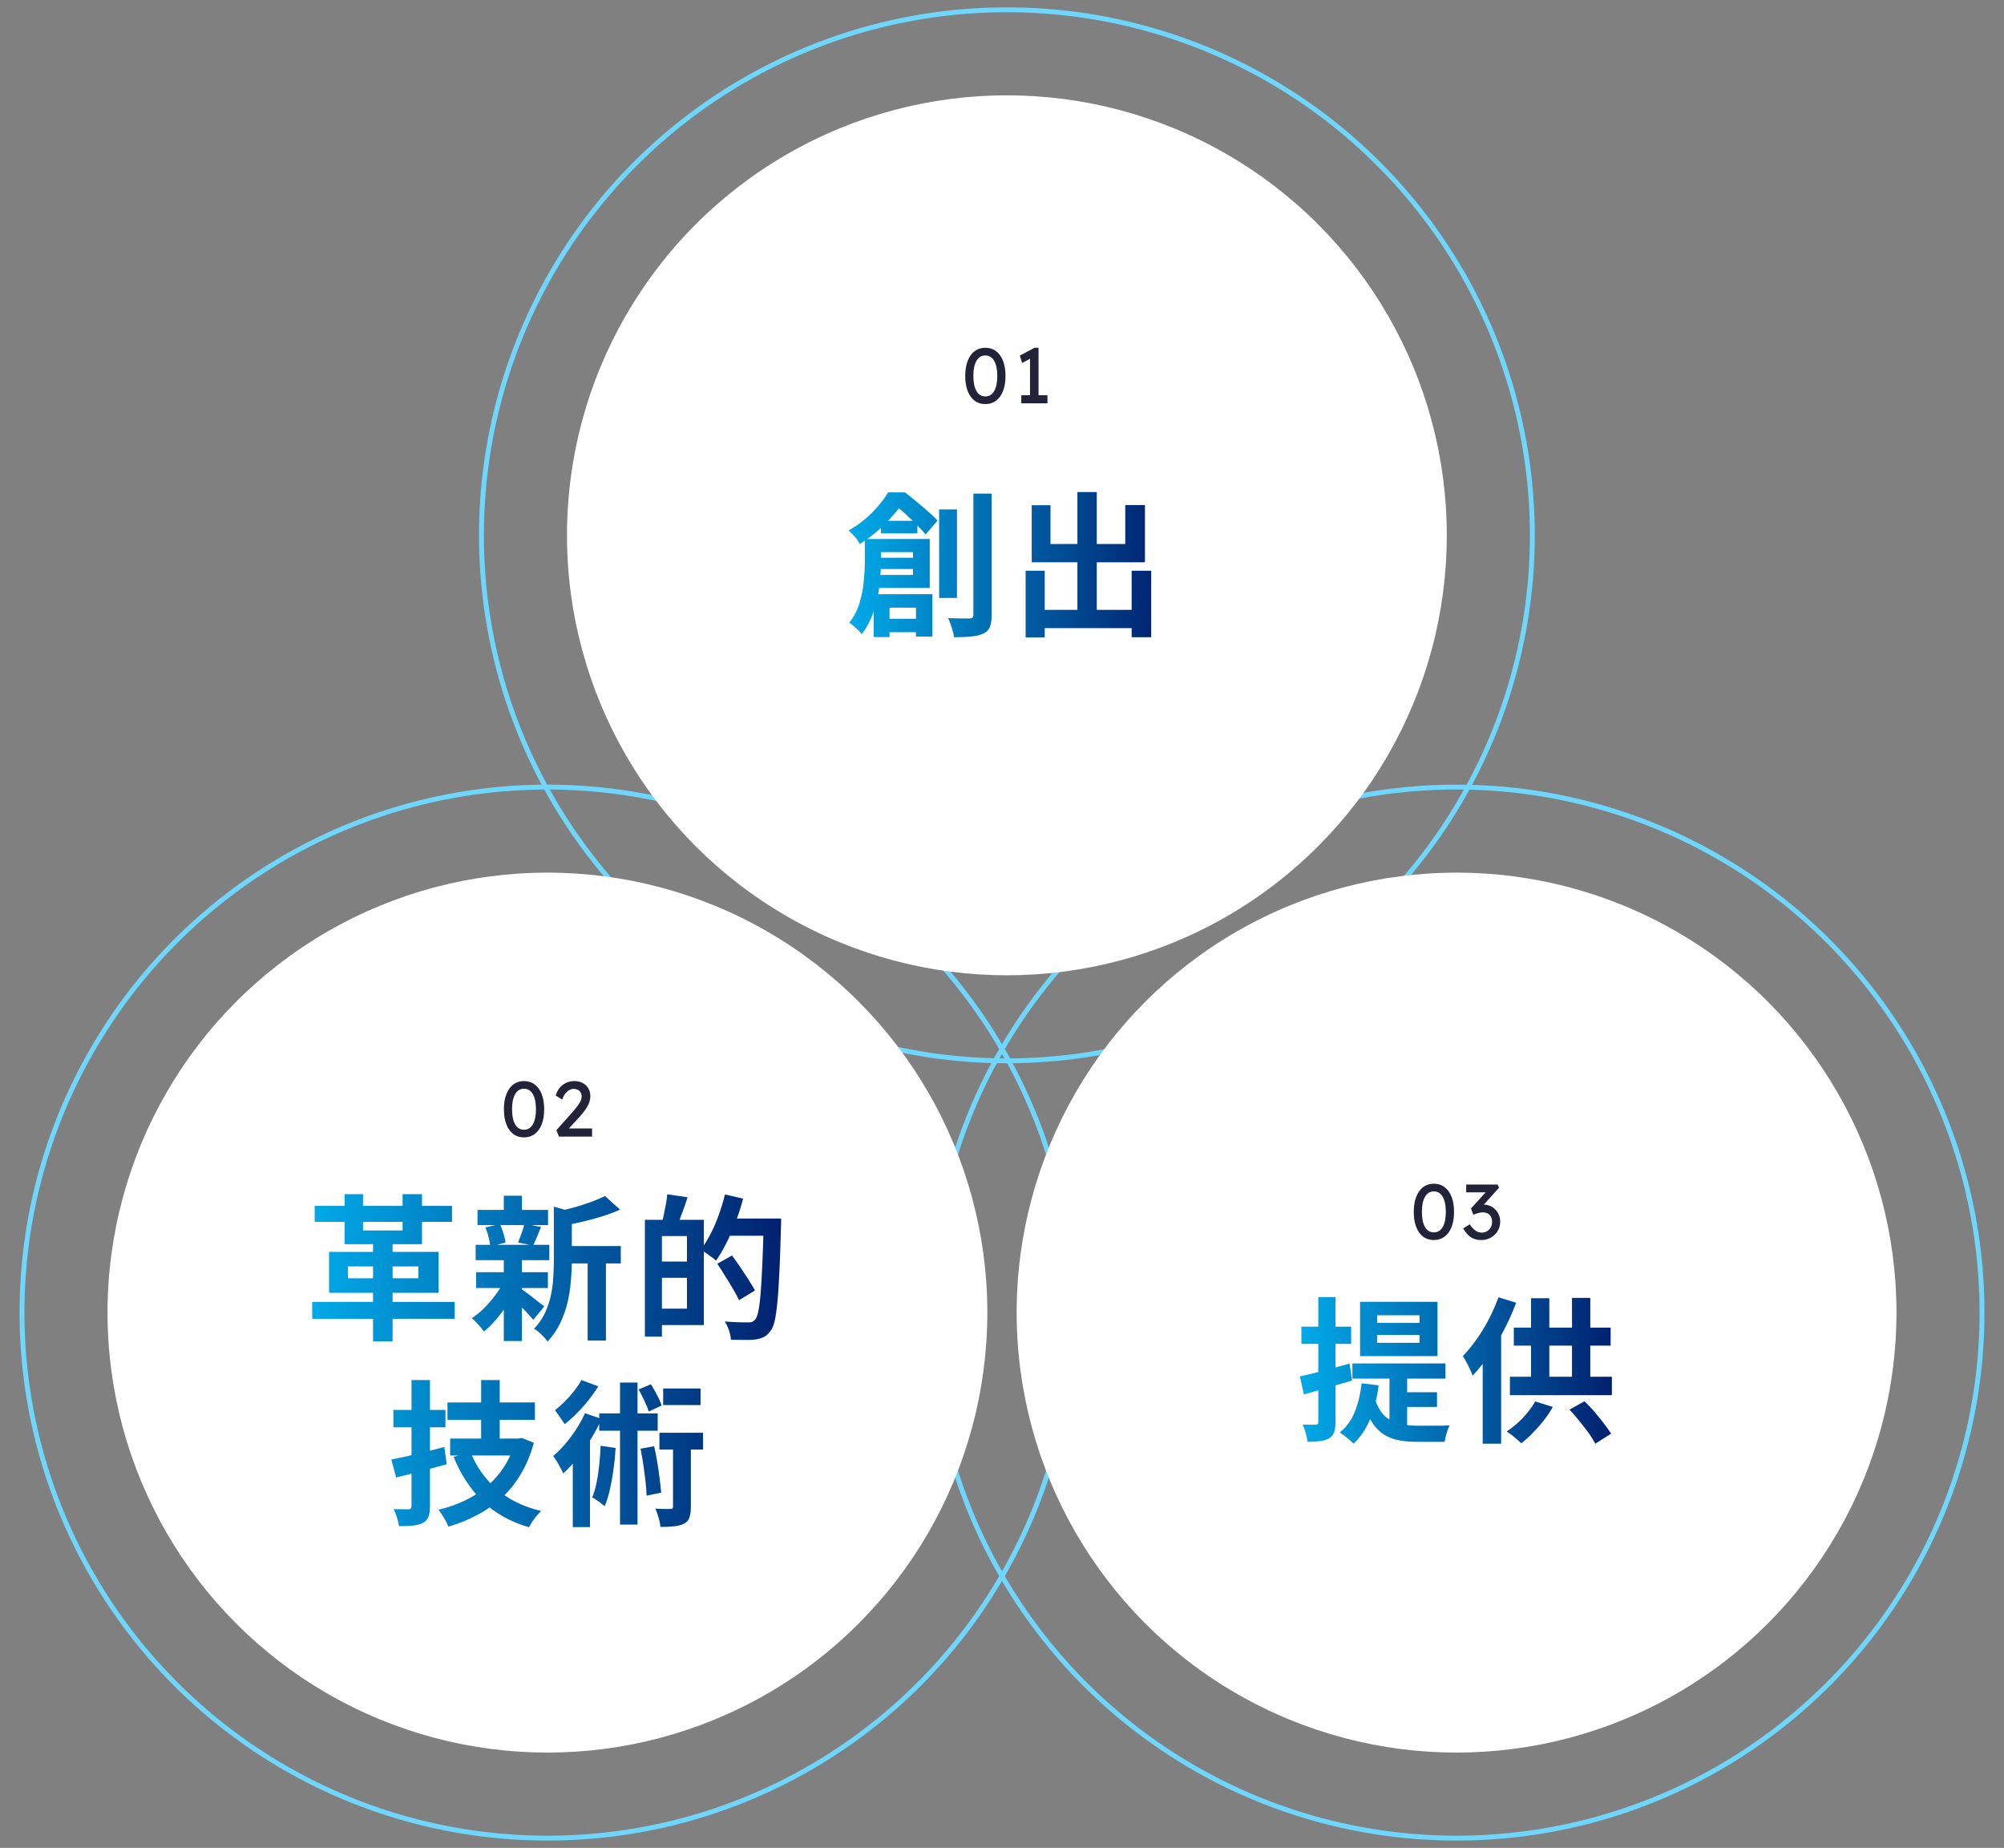 <svg width="410" height="378" viewBox="0 0 410 378" fill="none" xmlns="http://www.w3.org/2000/svg">
<rect x="0" y="0" width="410" height="378" fill="#808080" stroke="none"/>
<circle cx="206" cy="109.5" r="107.5" stroke="#6FD6FD"/>
<circle cx="112" cy="268.5" r="107.5" stroke="#6FD6FD"/>
<circle cx="298" cy="268.5" r="107.5" stroke="#6FD6FD"/>
<circle cx="206" cy="109.5" r="90" fill="white"/>
<circle cx="112" cy="268.5" r="90" fill="white"/>
<path d="M107.206 232.66C106.352 232.66 105.616 232.425 104.998 231.956C104.39 231.487 103.92 230.825 103.59 229.972C103.259 229.108 103.094 228.084 103.094 226.9C103.094 225.716 103.259 224.697 103.59 223.844C103.92 222.98 104.39 222.313 104.998 221.844C105.616 221.375 106.352 221.14 107.206 221.14C108.059 221.14 108.795 221.375 109.414 221.844C110.032 222.313 110.507 222.98 110.838 223.844C111.168 224.697 111.334 225.716 111.334 226.9C111.334 228.084 111.168 229.108 110.838 229.972C110.507 230.825 110.032 231.487 109.414 231.956C108.795 232.425 108.059 232.66 107.206 232.66ZM107.206 231.092C107.984 231.092 108.587 230.729 109.014 230.004C109.44 229.268 109.654 228.233 109.654 226.9C109.654 225.567 109.44 224.537 109.014 223.812C108.587 223.076 107.984 222.708 107.206 222.708C106.427 222.708 105.824 223.076 105.398 223.812C104.971 224.537 104.758 225.567 104.758 226.9C104.758 228.233 104.971 229.268 105.398 230.004C105.824 230.729 106.427 231.092 107.206 231.092ZM114.365 232.5L113.837 231.188L117.261 227.332C117.442 227.14 117.629 226.921 117.821 226.676C118.023 226.42 118.215 226.159 118.397 225.892C118.578 225.625 118.722 225.364 118.829 225.108C118.946 224.841 119.005 224.591 119.005 224.356C119.005 224.015 118.935 223.727 118.797 223.492C118.669 223.247 118.477 223.06 118.221 222.932C117.975 222.804 117.677 222.74 117.325 222.74C117.015 222.74 116.711 222.831 116.413 223.012C116.114 223.193 115.842 223.449 115.597 223.78C115.351 224.111 115.159 224.495 115.021 224.932L113.693 224.1C113.874 223.481 114.146 222.953 114.509 222.516C114.882 222.068 115.325 221.727 115.837 221.492C116.359 221.257 116.925 221.14 117.533 221.14C118.162 221.14 118.722 221.273 119.213 221.54C119.703 221.796 120.087 222.159 120.365 222.628C120.642 223.087 120.781 223.62 120.781 224.228C120.781 224.473 120.754 224.724 120.701 224.98C120.647 225.236 120.562 225.503 120.445 225.78C120.327 226.047 120.178 226.329 119.997 226.628C119.815 226.916 119.597 227.22 119.341 227.54C119.095 227.86 118.813 228.196 118.493 228.548L115.949 231.316L115.629 230.836H121.133V232.5H114.365Z" fill="#222238"/>
<path d="M76.32 253.228H80.32V274.38H76.32V253.228ZM64.384 246.668H92.48V249.932H64.384V246.668ZM63.872 266.316H93.024V269.772H63.872V266.316ZM70.496 244.268H74.272V251.692H82.368V244.268H86.336V254.508H70.496V244.268ZM71.2 259.052V261.484H85.6V259.052H71.2ZM67.328 256.076H89.728V264.46H67.328V256.076ZM115.04 254.892H127.008V258.444H115.04V254.892ZM97.696 247.5H112.128V250.604H97.696V247.5ZM97.408 260.236H112.096V263.468H97.408V260.236ZM97.312 254.636H112.384V257.772H97.312V254.636ZM120.224 256.46H123.968V274.22H120.224V256.46ZM103.072 244.588H106.784V248.876H103.072V244.588ZM103.072 257.58H106.784V274.316H103.072V257.58ZM113.312 246.828L117.792 248.108C117.771 248.385 117.504 248.567 116.992 248.652V258.06C116.992 259.255 116.928 260.567 116.8 261.996C116.693 263.404 116.469 264.855 116.128 266.348C115.787 267.82 115.285 269.249 114.624 270.636C113.963 272.023 113.088 273.292 112 274.444C111.851 274.145 111.605 273.825 111.264 273.484C110.944 273.143 110.603 272.812 110.24 272.492C109.899 272.193 109.568 271.969 109.248 271.82C110.187 270.839 110.923 269.783 111.456 268.652C112.011 267.5 112.416 266.316 112.672 265.1C112.949 263.884 113.12 262.679 113.184 261.484C113.269 260.268 113.312 259.105 113.312 257.996V246.828ZM123.776 244.652L126.848 247.436C125.76 247.927 124.576 248.375 123.296 248.78C122.016 249.185 120.704 249.548 119.36 249.868C118.037 250.167 116.757 250.433 115.52 250.668C115.413 250.263 115.243 249.772 115.008 249.196C114.773 248.62 114.539 248.14 114.304 247.756C115.456 247.5 116.619 247.212 117.792 246.892C118.965 246.551 120.064 246.188 121.088 245.804C122.133 245.42 123.029 245.036 123.776 244.652ZM106.528 263.596C106.763 263.724 107.104 263.959 107.552 264.3C108.021 264.641 108.512 265.015 109.024 265.42C109.536 265.804 109.995 266.167 110.4 266.508C110.827 266.828 111.147 267.063 111.36 267.212L109.12 269.964C108.864 269.665 108.533 269.303 108.128 268.876C107.744 268.428 107.317 267.98 106.848 267.532C106.4 267.084 105.963 266.657 105.536 266.252C105.109 265.847 104.747 265.516 104.448 265.26L106.528 263.596ZM99.296 251.084L102.272 250.38C102.549 250.956 102.795 251.607 103.008 252.332C103.221 253.036 103.36 253.644 103.424 254.156L100.32 255.02C100.277 254.487 100.16 253.857 99.968 253.132C99.797 252.385 99.573 251.703 99.296 251.084ZM107.264 250.316L110.688 250.988C110.389 251.713 110.101 252.417 109.824 253.1C109.547 253.761 109.291 254.327 109.056 254.796L105.984 254.156C106.133 253.793 106.293 253.388 106.464 252.94C106.635 252.492 106.795 252.044 106.944 251.596C107.093 251.127 107.2 250.7 107.264 250.316ZM103.104 262.092L105.792 263.116C105.28 264.268 104.661 265.431 103.936 266.604C103.211 267.756 102.421 268.833 101.568 269.836C100.715 270.839 99.861 271.681 99.008 272.364C98.731 271.959 98.347 271.489 97.856 270.956C97.365 270.401 96.917 269.964 96.512 269.644C97.344 269.111 98.176 268.439 99.008 267.628C99.84 266.796 100.608 265.911 101.312 264.972C102.037 264.012 102.635 263.052 103.104 262.092ZM134.176 249.516H144V271.052H134.176V267.692H140.544V252.844H134.176V249.516ZM131.936 249.516H135.424V273.42H131.936V249.516ZM134.048 258.06H142.208V261.388H134.048V258.06ZM136.512 244.3L140.672 244.908C140.331 245.996 139.957 247.073 139.552 248.14C139.168 249.207 138.816 250.113 138.496 250.86L135.424 250.156C135.573 249.601 135.712 248.983 135.84 248.3C135.989 247.617 136.128 246.924 136.256 246.22C136.384 245.516 136.469 244.876 136.512 244.3ZM148.224 249.26H157.6V252.78H148.224V249.26ZM156.256 249.26H159.808C159.808 249.26 159.808 249.377 159.808 249.612C159.808 249.825 159.808 250.071 159.808 250.348C159.808 250.625 159.797 250.839 159.776 250.988C159.691 254.593 159.584 257.655 159.456 260.172C159.349 262.668 159.211 264.737 159.04 266.38C158.891 268.001 158.709 269.271 158.496 270.188C158.283 271.105 158.005 271.777 157.664 272.204C157.237 272.823 156.779 273.249 156.288 273.484C155.797 273.719 155.232 273.889 154.592 273.996C153.973 274.081 153.205 274.113 152.288 274.092C151.392 274.092 150.475 274.081 149.536 274.06C149.515 273.527 149.387 272.897 149.152 272.172C148.917 271.468 148.629 270.849 148.288 270.316C149.312 270.401 150.261 270.455 151.136 270.476C152.032 270.497 152.683 270.508 153.088 270.508C153.408 270.508 153.664 270.476 153.856 270.412C154.069 270.327 154.272 270.177 154.464 269.964C154.741 269.687 154.965 269.121 155.136 268.268C155.328 267.393 155.488 266.167 155.616 264.588C155.744 263.009 155.861 261.015 155.968 258.604C156.075 256.193 156.171 253.324 156.256 249.996V249.26ZM148.32 244.332L152.032 245.196C151.627 246.753 151.125 248.311 150.528 249.868C149.952 251.425 149.312 252.897 148.608 254.284C147.925 255.649 147.221 256.844 146.496 257.868C146.283 257.655 145.973 257.409 145.568 257.132C145.184 256.833 144.789 256.545 144.384 256.268C144 255.991 143.659 255.777 143.36 255.628C144.064 254.711 144.725 253.655 145.344 252.46C145.984 251.244 146.549 249.943 147.04 248.556C147.552 247.148 147.979 245.74 148.32 244.332ZM146.752 258.508L149.76 256.812C150.293 257.537 150.859 258.337 151.456 259.212C152.053 260.087 152.619 260.94 153.152 261.772C153.685 262.604 154.123 263.34 154.464 263.98L151.2 265.964C150.901 265.303 150.496 264.545 149.984 263.692C149.493 262.839 148.96 261.964 148.384 261.068C147.829 260.151 147.285 259.297 146.752 258.508ZM91.552 286.876H109.44V290.428H91.552V286.876ZM92.096 294.268H105.792V297.724H92.096V294.268ZM98.432 282.3H102.24V296.156H98.432V282.3ZM96.256 297.02C97.429 299.985 99.221 302.524 101.632 304.636C104.043 306.727 107.061 308.209 110.688 309.084C110.411 309.361 110.112 309.692 109.792 310.076C109.472 310.46 109.173 310.855 108.896 311.26C108.64 311.687 108.416 312.071 108.224 312.412C104.384 311.281 101.216 309.5 98.72 307.068C96.245 304.636 94.272 301.617 92.8 298.012L96.256 297.02ZM105.376 294.268H106.112L106.752 294.14L109.216 295.132C108.576 297.5 107.701 299.612 106.592 301.468C105.504 303.324 104.203 304.945 102.688 306.332C101.195 307.719 99.52 308.903 97.664 309.884C95.829 310.865 93.856 311.665 91.744 312.284C91.616 311.964 91.435 311.58 91.2 311.132C90.965 310.705 90.709 310.279 90.432 309.852C90.176 309.447 89.931 309.105 89.696 308.828C91.616 308.38 93.419 307.751 95.104 306.94C96.811 306.129 98.347 305.137 99.712 303.964C101.077 302.791 102.24 301.447 103.2 299.932C104.181 298.396 104.907 296.711 105.376 294.876V294.268ZM80.064 298.556C81.003 298.364 82.069 298.14 83.264 297.884C84.459 297.607 85.707 297.308 87.008 296.988C88.331 296.647 89.632 296.316 90.912 295.996L91.392 299.516C89.643 300.007 87.851 300.497 86.016 300.988C84.203 301.457 82.549 301.873 81.056 302.236L80.064 298.556ZM80.48 288.412H91.136V291.964H80.48V288.412ZM84.192 282.3H87.968V308.124C87.968 309.041 87.861 309.756 87.648 310.268C87.456 310.801 87.083 311.217 86.528 311.516C85.995 311.793 85.333 311.975 84.544 312.06C83.755 312.145 82.784 312.188 81.632 312.188C81.568 311.697 81.429 311.111 81.216 310.428C81.003 309.767 80.779 309.191 80.544 308.7C81.184 308.721 81.792 308.732 82.368 308.732C82.965 308.732 83.371 308.732 83.584 308.732C83.989 308.732 84.192 308.519 84.192 308.092V282.3ZM122.88 295.74L125.952 296.188C125.867 297.681 125.717 299.153 125.504 300.604C125.312 302.055 125.067 303.42 124.768 304.7C124.491 305.98 124.139 307.111 123.712 308.092C123.52 307.921 123.264 307.719 122.944 307.484C122.645 307.249 122.325 307.025 121.984 306.812C121.664 306.577 121.387 306.407 121.152 306.3C121.536 305.425 121.835 304.423 122.048 303.292C122.283 302.161 122.464 300.945 122.592 299.644C122.741 298.343 122.837 297.041 122.88 295.74ZM122.592 289.116H134.56V292.668H122.592V289.116ZM126.848 282.812H130.432V311.868H126.848V282.812ZM131.04 296.348L133.824 295.836C134.059 296.839 134.272 297.916 134.464 299.068C134.656 300.199 134.816 301.308 134.944 302.396C135.093 303.484 135.2 304.465 135.264 305.34L132.288 305.948C132.267 305.073 132.192 304.092 132.064 303.004C131.936 301.895 131.787 300.764 131.616 299.612C131.445 298.439 131.253 297.351 131.04 296.348ZM135.68 284.028H143.328V287.42H135.68V284.028ZM134.912 293.084H143.84V296.508H134.912V293.084ZM130.656 284.22L133.184 283.164C133.611 283.847 134.037 284.604 134.464 285.436C134.891 286.247 135.189 286.94 135.36 287.516L132.736 288.732C132.544 288.113 132.245 287.388 131.84 286.556C131.456 285.703 131.061 284.924 130.656 284.22ZM137.696 294.076H141.344V308.22C141.344 309.116 141.248 309.841 141.056 310.396C140.885 310.951 140.512 311.377 139.936 311.676C139.381 311.953 138.709 312.135 137.92 312.22C137.131 312.305 136.192 312.348 135.104 312.348C135.083 311.815 134.965 311.196 134.752 310.492C134.56 309.788 134.336 309.159 134.08 308.604C134.741 308.625 135.36 308.647 135.936 308.668C136.533 308.668 136.939 308.668 137.152 308.668C137.344 308.668 137.483 308.636 137.568 308.572C137.653 308.487 137.696 308.348 137.696 308.156V294.076ZM118.944 282.3L122.4 283.58C121.824 284.519 121.163 285.457 120.416 286.396C119.669 287.335 118.869 288.231 118.016 289.084C117.184 289.937 116.352 290.684 115.52 291.324C115.371 291.068 115.168 290.759 114.912 290.396C114.677 290.033 114.432 289.681 114.176 289.34C113.941 288.977 113.728 288.689 113.536 288.476C114.219 287.943 114.901 287.335 115.584 286.652C116.288 285.948 116.928 285.223 117.504 284.476C118.101 283.729 118.581 283.004 118.944 282.3ZM117.184 296.028L120.192 293.02L120.704 293.212V312.38H117.184V296.028ZM119.68 289.084L123.072 290.236C122.475 291.601 121.749 292.977 120.896 294.364C120.043 295.729 119.136 297.02 118.176 298.236C117.216 299.431 116.235 300.487 115.232 301.404C115.125 301.127 114.944 300.764 114.688 300.316C114.453 299.847 114.197 299.388 113.92 298.94C113.643 298.492 113.397 298.129 113.184 297.852C114.443 296.785 115.648 295.473 116.8 293.916C117.973 292.359 118.933 290.748 119.68 289.084Z" fill="url(#paint0_linear_638_10096)"/>
<circle cx="298" cy="268.5" r="90" fill="white"/>
<path d="M201.589 82.66C200.735 82.66 199.999 82.425 199.381 81.956C198.773 81.487 198.303 80.825 197.973 79.972C197.642 79.108 197.477 78.084 197.477 76.9C197.477 75.716 197.642 74.697 197.973 73.844C198.303 72.98 198.773 72.313 199.381 71.844C199.999 71.375 200.735 71.14 201.589 71.14C202.442 71.14 203.178 71.375 203.797 71.844C204.415 72.313 204.89 72.98 205.221 73.844C205.551 74.697 205.717 75.716 205.717 76.9C205.717 78.084 205.551 79.108 205.221 79.972C204.89 80.825 204.415 81.487 203.797 81.956C203.178 82.425 202.442 82.66 201.589 82.66ZM201.589 81.092C202.367 81.092 202.97 80.729 203.397 80.004C203.823 79.268 204.037 78.233 204.037 76.9C204.037 75.567 203.823 74.537 203.397 73.812C202.97 73.076 202.367 72.708 201.589 72.708C200.81 72.708 200.207 73.076 199.781 73.812C199.354 74.537 199.141 75.567 199.141 76.9C199.141 78.233 199.354 79.268 199.781 80.004C200.207 80.729 200.81 81.092 201.589 81.092ZM210.731 81.716V72.628L211.323 73.076L209.115 74.244L208.651 72.74L211.643 71.14H212.475V81.716H210.731ZM208.955 82.5V80.836H214.299V82.5H208.955Z" fill="#222238"/>
<path d="M180.232 106.54H187.688V109.1H180.232V106.54ZM180.136 126.572H189.672V129.324H180.136V126.572ZM178.504 114.092H188.712V116.396H178.504V114.092ZM176.936 110.252H180.232V114.956C180.232 116.023 180.179 117.196 180.072 118.476C179.965 119.735 179.773 121.036 179.496 122.38C179.219 123.724 178.813 125.025 178.28 126.284C177.768 127.543 177.107 128.684 176.296 129.708C176.147 129.495 175.912 129.228 175.592 128.908C175.272 128.609 174.941 128.311 174.6 128.012C174.28 127.735 173.992 127.532 173.736 127.404C174.717 126.167 175.421 124.812 175.848 123.34C176.296 121.868 176.584 120.407 176.712 118.956C176.861 117.484 176.936 116.129 176.936 114.892V110.252ZM178.792 110.252H190.216V120.268H178.696V117.612H186.792V112.94H178.792V110.252ZM178.76 121.548H190.76V130.22H187.4V124.3H181.992V130.316H178.76V121.548ZM192.136 104.204H195.784V122.316H192.136V104.204ZM199.144 100.972H202.888V125.772C202.888 126.86 202.76 127.692 202.504 128.268C202.269 128.844 201.843 129.281 201.224 129.58C200.584 129.9 199.773 130.103 198.792 130.188C197.811 130.295 196.616 130.348 195.208 130.348C195.165 129.985 195.069 129.569 194.92 129.1C194.792 128.631 194.643 128.151 194.472 127.66C194.301 127.191 194.131 126.785 193.96 126.444C194.92 126.465 195.816 126.487 196.648 126.508C197.48 126.508 198.056 126.508 198.376 126.508C198.653 126.508 198.845 126.455 198.952 126.348C199.08 126.22 199.144 126.017 199.144 125.74V100.972ZM181.704 100.716H183.816V101.484H185.032V102.572C184.072 103.873 182.856 105.303 181.384 106.86C179.933 108.396 178.109 109.868 175.912 111.276C175.784 110.999 175.581 110.679 175.304 110.316C175.027 109.953 174.728 109.612 174.408 109.292C174.109 108.972 173.843 108.716 173.608 108.524C174.888 107.799 176.04 106.999 177.064 106.124C178.088 105.228 178.984 104.321 179.752 103.404C180.541 102.487 181.192 101.591 181.704 100.716ZM182.504 100.716H185.128C185.875 101.271 186.664 101.9 187.496 102.604C188.328 103.287 189.128 103.969 189.896 104.652C190.664 105.313 191.304 105.921 191.816 106.476L189.384 109.324C188.915 108.769 188.328 108.14 187.624 107.436C186.92 106.711 186.173 105.985 185.384 105.26C184.616 104.535 183.88 103.927 183.176 103.436H182.504V100.716ZM211.72 124.748H233.576V128.492H211.72V124.748ZM220.424 100.652H224.392V127.052H220.424V100.652ZM209.832 116.748H213.736V130.38H209.832V116.748ZM231.528 116.748H235.528V130.348H231.528V116.748ZM211.08 103.34H214.92V111.276H230.216V103.308H234.248V115.02H211.08V103.34Z" fill="url(#paint1_linear_638_10096)"/>
<path d="M293.354 253.66C292.501 253.66 291.765 253.425 291.146 252.956C290.538 252.487 290.069 251.825 289.738 250.972C289.408 250.108 289.242 249.084 289.242 247.9C289.242 246.716 289.408 245.697 289.738 244.844C290.069 243.98 290.538 243.313 291.146 242.844C291.765 242.375 292.501 242.14 293.354 242.14C294.208 242.14 294.944 242.375 295.562 242.844C296.181 243.313 296.656 243.98 296.986 244.844C297.317 245.697 297.482 246.716 297.482 247.9C297.482 249.084 297.317 250.108 296.986 250.972C296.656 251.825 296.181 252.487 295.562 252.956C294.944 253.425 294.208 253.66 293.354 253.66ZM293.354 252.092C294.133 252.092 294.736 251.729 295.162 251.004C295.589 250.268 295.802 249.233 295.802 247.9C295.802 246.567 295.589 245.537 295.162 244.812C294.736 244.076 294.133 243.708 293.354 243.708C292.576 243.708 291.973 244.076 291.546 244.812C291.12 245.537 290.906 246.567 290.906 247.9C290.906 249.233 291.12 250.268 291.546 251.004C291.973 251.729 292.576 252.092 293.354 252.092ZM303.041 253.66C302.252 253.66 301.564 253.479 300.977 253.116C300.401 252.753 299.857 252.145 299.345 251.292L300.689 250.444C300.956 250.839 301.217 251.164 301.473 251.42C301.74 251.665 302.012 251.847 302.289 251.964C302.566 252.081 302.86 252.14 303.169 252.14C303.542 252.14 303.889 252.049 304.209 251.868C304.529 251.676 304.785 251.415 304.977 251.084C305.169 250.753 305.265 250.38 305.265 249.964C305.265 249.548 305.19 249.196 305.041 248.908C304.892 248.609 304.673 248.385 304.385 248.236C304.097 248.076 303.756 247.996 303.361 247.996C303.18 247.996 302.988 248.017 302.785 248.06C302.593 248.092 302.385 248.145 302.161 248.22C301.937 248.284 301.692 248.369 301.425 248.476L300.945 247.212L304.401 243.404L304.737 243.9H299.969V242.3H306.385L306.705 242.94L303.041 247.004L302.641 246.588C302.726 246.545 302.865 246.508 303.057 246.476C303.26 246.433 303.425 246.412 303.553 246.412C304.022 246.412 304.46 246.503 304.865 246.684C305.281 246.855 305.638 247.1 305.937 247.42C306.246 247.729 306.486 248.097 306.657 248.524C306.838 248.94 306.929 249.388 306.929 249.868C306.929 250.593 306.753 251.244 306.401 251.82C306.06 252.385 305.596 252.833 305.009 253.164C304.422 253.495 303.766 253.66 303.041 253.66Z" fill="#222238"/>
<path d="M281.744 273.076V274.676H290.416V273.076H281.744ZM281.744 269.044V270.612H290.416V269.044H281.744ZM278.256 266.292H294.096V277.396H278.256V266.292ZM276.688 278.9H295.728V282.004H276.688V278.9ZM284.272 280.596H287.888V293.62L284.272 292.052V280.596ZM281.328 286.26C281.861 287.839 282.565 289.012 283.44 289.78C284.315 290.527 285.317 291.028 286.448 291.284C287.579 291.519 288.795 291.636 290.096 291.636C290.373 291.636 290.789 291.636 291.344 291.636C291.92 291.636 292.539 291.636 293.2 291.636C293.883 291.636 294.533 291.636 295.152 291.636C295.771 291.615 296.251 291.593 296.592 291.572C296.443 291.828 296.293 292.159 296.144 292.564C296.016 292.969 295.899 293.385 295.792 293.812C295.685 294.239 295.6 294.612 295.536 294.932H294.256H289.968C288.645 294.932 287.429 294.836 286.32 294.644C285.211 294.452 284.197 294.079 283.28 293.524C282.363 292.969 281.541 292.169 280.816 291.124C280.112 290.079 279.515 288.713 279.024 287.028L281.328 286.26ZM286.896 284.788H294V287.796H286.896V284.788ZM278.576 282.964L282.064 283.38C281.723 285.983 281.136 288.297 280.304 290.324C279.472 292.329 278.341 293.993 276.912 295.316C276.72 295.103 276.453 294.847 276.112 294.548C275.771 294.249 275.419 293.961 275.056 293.684C274.693 293.407 274.373 293.183 274.096 293.012C275.44 291.967 276.464 290.569 277.168 288.82C277.872 287.071 278.341 285.119 278.576 282.964ZM265.936 281.556C267.237 281.279 268.795 280.905 270.608 280.436C272.421 279.945 274.256 279.444 276.112 278.932L276.624 282.388C274.939 282.879 273.232 283.38 271.504 283.892C269.776 284.383 268.197 284.831 266.768 285.236L265.936 281.556ZM266.256 271.38H276.432V274.9H266.256V271.38ZM269.712 265.332H273.232V290.9C273.232 291.775 273.136 292.468 272.944 292.98C272.773 293.492 272.443 293.897 271.952 294.196C271.461 294.495 270.853 294.687 270.128 294.772C269.424 294.879 268.549 294.932 267.504 294.932C267.461 294.463 267.344 293.876 267.152 293.172C266.96 292.489 266.747 291.903 266.512 291.412C267.088 291.433 267.632 291.444 268.144 291.444C268.656 291.444 269.008 291.433 269.2 291.412C269.392 291.412 269.52 291.38 269.584 291.316C269.669 291.231 269.712 291.081 269.712 290.868V265.332ZM306.576 265.364L310.192 266.484C309.509 268.297 308.699 270.121 307.76 271.956C306.821 273.769 305.797 275.487 304.688 277.108C303.6 278.729 302.469 280.159 301.296 281.396C301.189 281.076 301.019 280.671 300.784 280.18C300.549 279.668 300.293 279.156 300.016 278.644C299.739 278.111 299.493 277.695 299.28 277.396C300.24 276.415 301.168 275.284 302.064 274.004C302.981 272.724 303.824 271.348 304.592 269.876C305.36 268.383 306.021 266.879 306.576 265.364ZM303.344 274.292L307.088 270.516L307.12 270.548V295.316H303.344V274.292ZM309.712 271.572H329.52V275.252H309.712V271.572ZM308.912 281.62H329.776V285.396H308.912V281.62ZM313.232 265.556H316.976V283.572H313.232V265.556ZM321.616 265.492H325.36V283.604H321.616V265.492ZM314.096 286.676L317.68 287.796C317.168 288.735 316.549 289.663 315.824 290.58C315.099 291.497 314.341 292.351 313.552 293.14C312.784 293.951 312.016 294.644 311.248 295.22C311.013 295.007 310.715 294.74 310.352 294.42C310.011 294.121 309.648 293.823 309.264 293.524C308.88 293.225 308.539 292.991 308.24 292.82C309.392 292.073 310.491 291.156 311.536 290.068C312.581 288.959 313.435 287.828 314.096 286.676ZM321.104 288.34L324.176 286.644C324.88 287.327 325.573 288.063 326.256 288.852C326.939 289.641 327.568 290.42 328.144 291.188C328.741 291.956 329.232 292.649 329.616 293.268L326.384 295.316C326.043 294.655 325.584 293.919 325.008 293.108C324.432 292.319 323.803 291.508 323.12 290.676C322.437 289.823 321.765 289.044 321.104 288.34Z" fill="url(#paint2_linear_638_10096)"/>
<defs>
<linearGradient id="paint0_linear_638_10096" x1="62" y1="277.5" x2="162" y2="277.5" gradientUnits="userSpaceOnUse">
<stop stop-color="#01ACEA"/>
<stop offset="1" stop-color="#011E6C"/>
</linearGradient>
<linearGradient id="paint1_linear_638_10096" x1="173" y1="115" x2="239" y2="115" gradientUnits="userSpaceOnUse">
<stop stop-color="#01ACEA"/>
<stop offset="1" stop-color="#011E6C"/>
</linearGradient>
<linearGradient id="paint2_linear_638_10096" x1="265" y1="279.5" x2="331" y2="279.5" gradientUnits="userSpaceOnUse">
<stop stop-color="#01ACEA"/>
<stop offset="1" stop-color="#011E6C"/>
</linearGradient>
</defs>
</svg>
